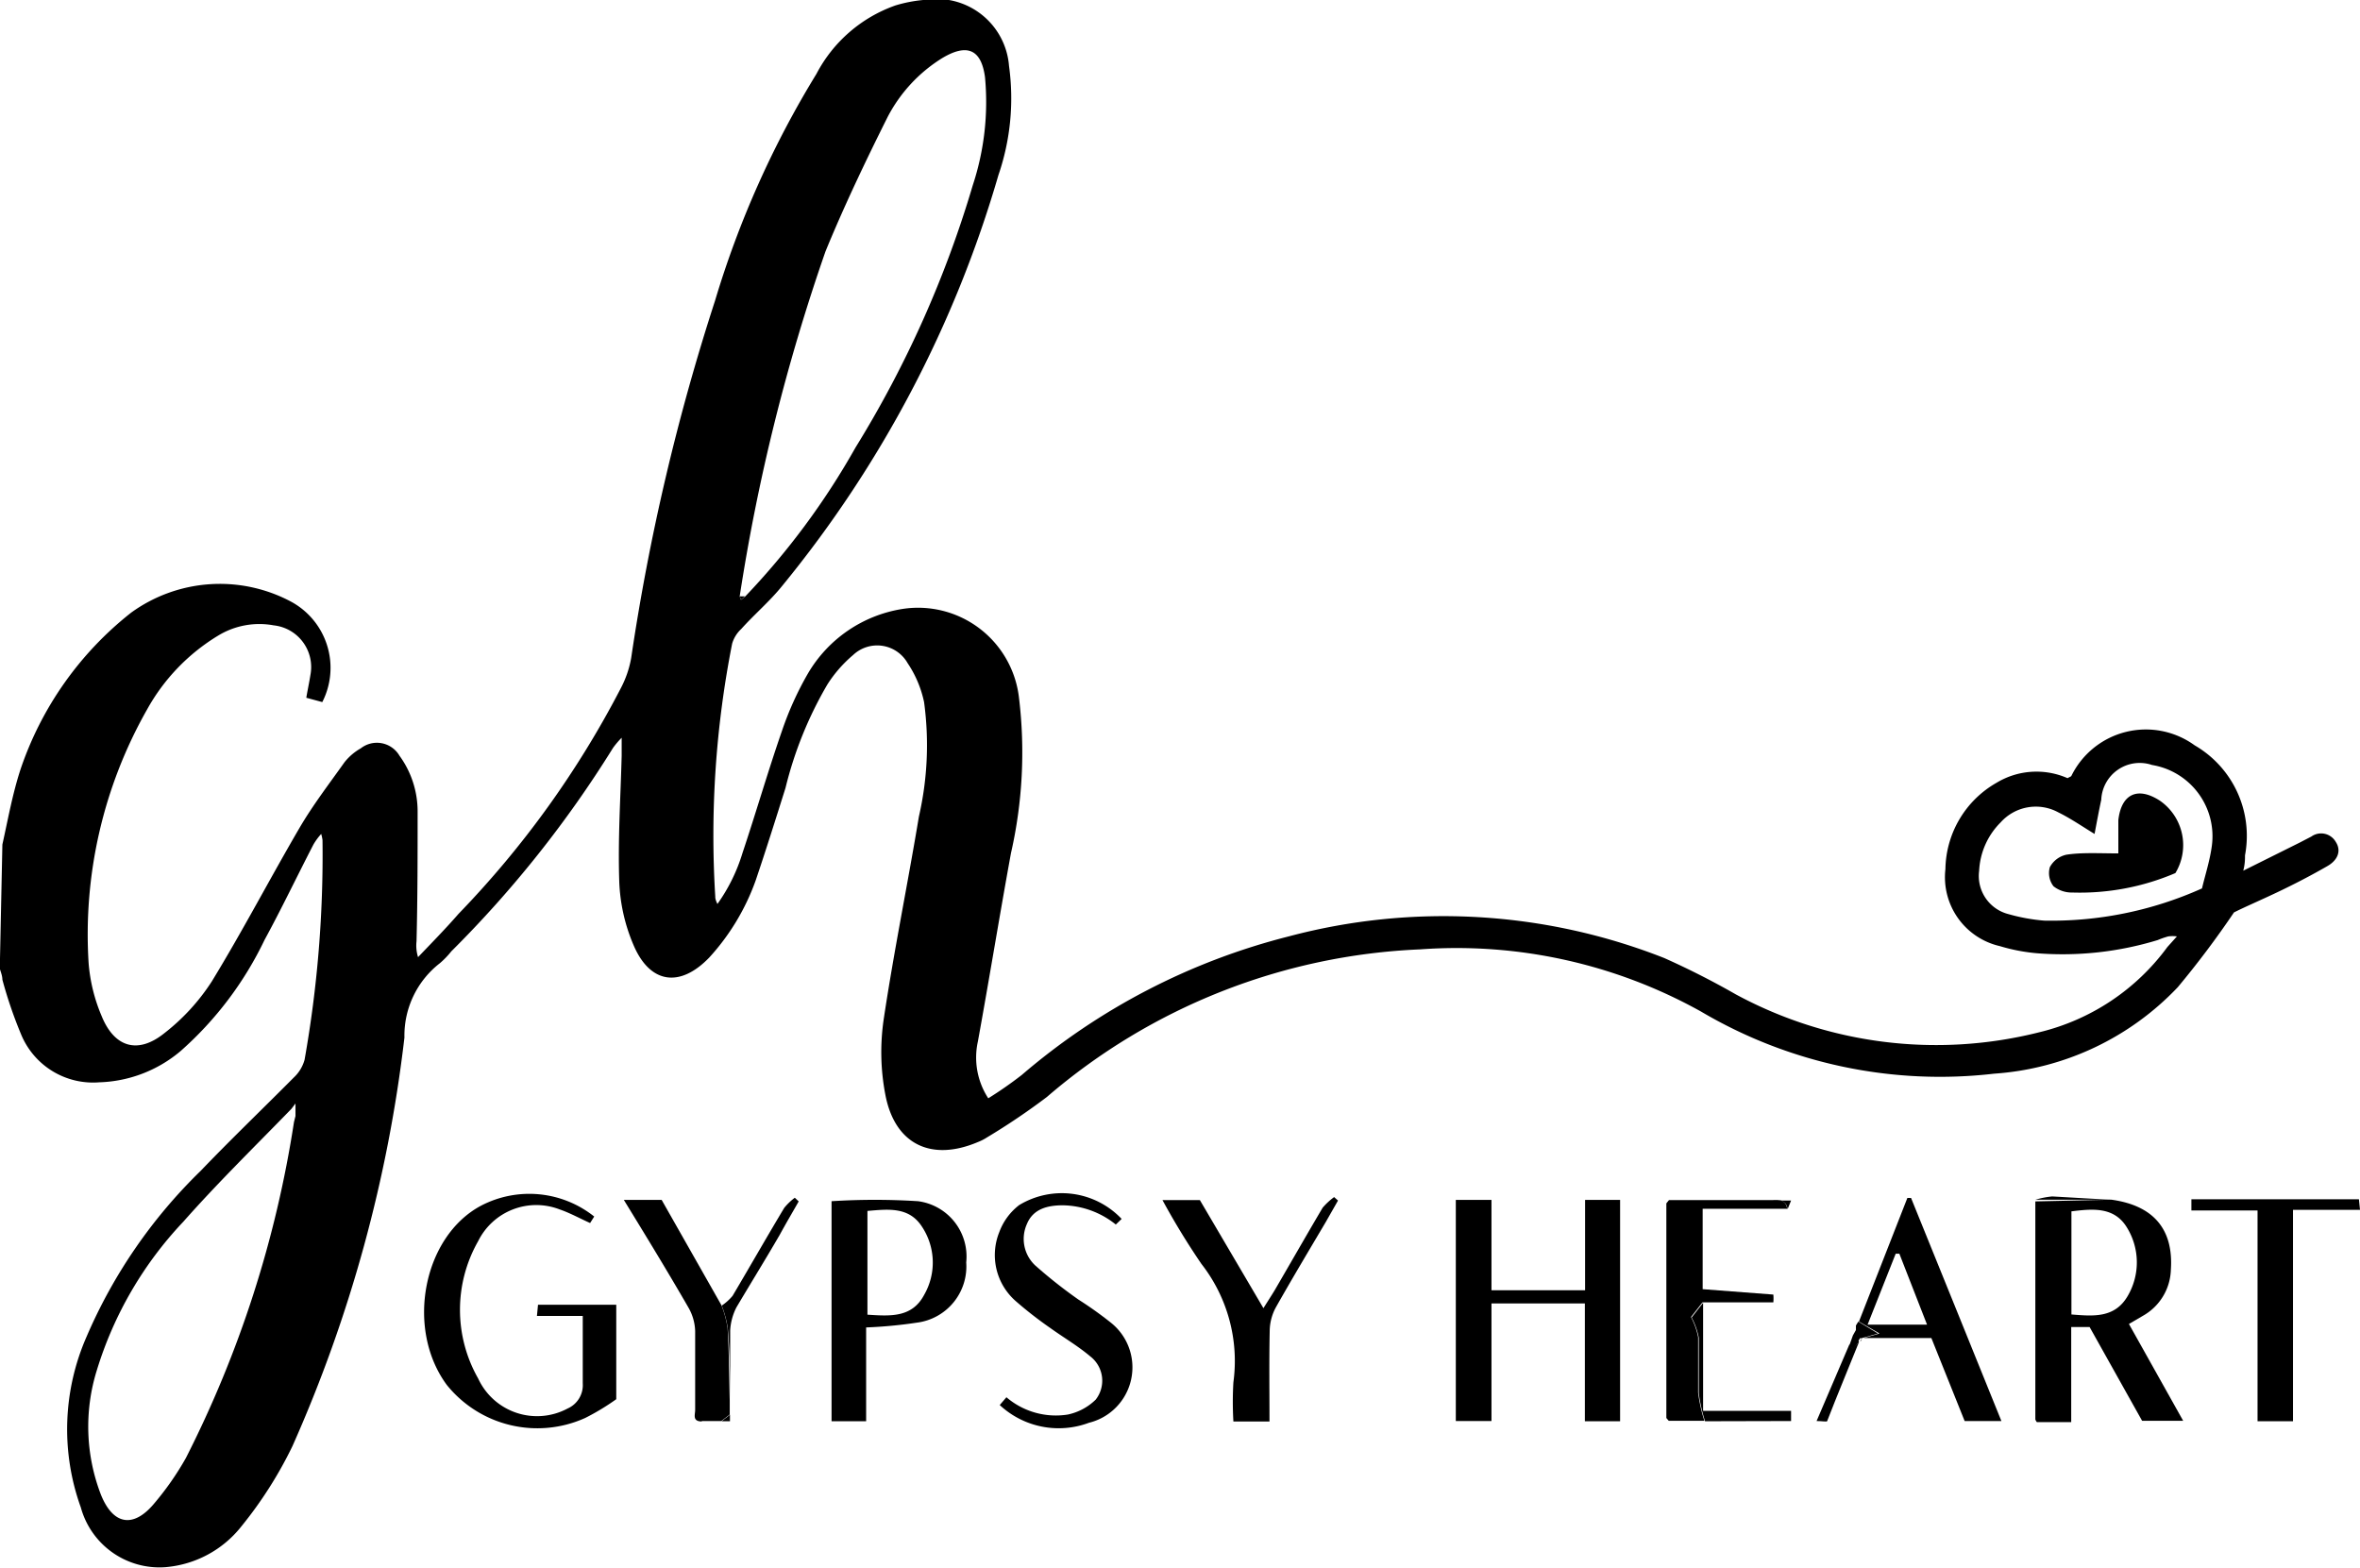 <svg xmlns="http://www.w3.org/2000/svg" viewBox="0 0 109.18 72.52"><g id="Layer_2" data-name="Layer 2"><g id="Layer_1-2" data-name="Layer 1"><path d="M.11,39.07c.26-1.17.47-2.35.84-3.48a15.56,15.56,0,0,1,5.12-7.25,7,7,0,0,1,7.35-.53,3.48,3.48,0,0,1,1.49,4.67l-.74-.2c.07-.41.14-.73.19-1.05a1.94,1.94,0,0,0-1.7-2.3,3.66,3.66,0,0,0-2.56.47,9.2,9.2,0,0,0-3.3,3.43A21.09,21.09,0,0,0,4.1,44.56,7.82,7.82,0,0,0,4.7,47c.59,1.46,1.68,1.78,2.9.8a9.66,9.66,0,0,0,2.2-2.4c1.43-2.34,2.7-4.78,4.08-7.14.62-1.05,1.35-2,2.06-3a2.58,2.58,0,0,1,.75-.64,1.21,1.21,0,0,1,1.79.34,4.37,4.37,0,0,1,.84,2.58c0,2,0,4-.05,6a1.81,1.81,0,0,0,.07.74c.62-.65,1.26-1.3,1.87-2A44.34,44.34,0,0,0,28.74,31.8a4.75,4.75,0,0,0,.46-1.36,101.77,101.77,0,0,1,3.88-16.53A44.46,44.46,0,0,1,37.77,3.42,6.6,6.6,0,0,1,41.43.25,6.47,6.47,0,0,1,43.9,0a3.36,3.36,0,0,1,2.78,3.05,10.94,10.94,0,0,1-.49,5.05,53.53,53.53,0,0,1-10,19c-.57.71-1.28,1.31-1.9,2a1.49,1.49,0,0,0-.42.68,45.83,45.83,0,0,0-.78,11.69c0,.07,0,.14.1.35a8.08,8.08,0,0,0,1.16-2.36c.63-1.88,1.18-3.79,1.83-5.66a14.82,14.82,0,0,1,1.19-2.63,6.19,6.19,0,0,1,4.39-3,4.7,4.7,0,0,1,5.38,4.1,21,21,0,0,1-.37,7.2c-.53,2.9-1,5.8-1.53,8.71a3.45,3.45,0,0,0,.48,2.63,18.41,18.41,0,0,0,1.55-1.08,30.4,30.4,0,0,1,12.35-6.41,27.86,27.86,0,0,1,17.37,1A37.11,37.11,0,0,1,80.3,46a19.49,19.49,0,0,0,14.06,1.75,10.35,10.35,0,0,0,5.91-3.94l.44-.49a1.49,1.49,0,0,0-.4,0,4,4,0,0,0-.49.17,15.06,15.06,0,0,1-5.58.61,8.43,8.43,0,0,1-1.72-.33A3.27,3.27,0,0,1,90,40.21a4.68,4.68,0,0,1,2.37-4A3.57,3.57,0,0,1,95.65,36c.1-.06.16-.07.18-.11a3.84,3.84,0,0,1,5.7-1.41,4.84,4.84,0,0,1,2.33,5.09c0,.19,0,.39-.08.71l2.61-1.3.54-.28a.78.78,0,0,1,1.13.25c.26.4.11.84-.41,1.13-.75.43-1.52.83-2.3,1.2s-1.48.67-2,.93a42.7,42.7,0,0,1-2.6,3.46,12.91,12.91,0,0,1-8.49,4,21.74,21.74,0,0,1-13.56-2.87,23.23,23.23,0,0,0-13-2.88,28.28,28.28,0,0,0-17.27,6.83,31.22,31.22,0,0,1-2.77,1.87,2.27,2.27,0,0,1-.41.21c-2.16.92-3.85.12-4.29-2.18a10.43,10.43,0,0,1-.08-3.48c.47-3.14,1.11-6.26,1.63-9.39a14.77,14.77,0,0,0,.24-5.3,5.12,5.12,0,0,0-.76-1.8,1.62,1.62,0,0,0-2.52-.38,6,6,0,0,0-1.19,1.36,17.85,17.85,0,0,0-1.94,4.79c-.45,1.43-.9,2.86-1.38,4.28a10.52,10.52,0,0,1-2.15,3.57l0,0c-1.36,1.41-2.75,1.21-3.51-.6a8.21,8.21,0,0,1-.65-2.87c-.07-2,.06-3.92.11-5.87,0-.23,0-.45,0-.83a3.73,3.73,0,0,0-.4.47,51.84,51.84,0,0,1-7.48,9.41,4,4,0,0,1-.53.55A4.24,4.24,0,0,0,18.71,48a65,65,0,0,1-5.18,18.9,19,19,0,0,1-2.36,3.71A5,5,0,0,1,7.66,72.5a3.77,3.77,0,0,1-3.92-2.76A10.65,10.65,0,0,1,4,61.85a23.79,23.79,0,0,1,5.28-7.68c1.41-1.47,2.88-2.88,4.31-4.32a1.77,1.77,0,0,0,.5-.82,54.18,54.18,0,0,0,.83-10.17,2,2,0,0,0-.06-.28,2.84,2.84,0,0,0-.36.49c-.76,1.47-1.49,3-2.26,4.41a16.16,16.16,0,0,1-3.88,5.14,6.11,6.11,0,0,1-3.77,1.45A3.6,3.6,0,0,1,1,47.91a20.26,20.26,0,0,1-.89-2.59c0-.17-.07-.34-.12-.51M13.48,51.3c-1.68,1.73-3.41,3.42-5,5.22a17.37,17.37,0,0,0-4,6.87,8.75,8.75,0,0,0,.19,5.76c.56,1.39,1.49,1.56,2.45.42a13.43,13.43,0,0,0,1.48-2.12,51.51,51.51,0,0,0,5-15.54l.07-.28,0-.21,0-.37ZM34.22,27.59l.06.16.19-.15a34.45,34.45,0,0,0,5.11-6.9A50.06,50.06,0,0,0,45,8.58a12.3,12.3,0,0,0,.57-5c-.17-1.3-.83-1.59-2-.88a7,7,0,0,0-2.51,2.72c-1,2-2,4.09-2.87,6.21A90,90,0,0,0,34.22,27.59ZM101.87,41.1c.16-.67.37-1.3.46-2a3.34,3.34,0,0,0-2.77-3.71A1.78,1.78,0,0,0,97.21,37c-.11.51-.2,1-.31,1.58-.59-.36-1.11-.72-1.68-1a2.18,2.18,0,0,0-2.66.46,3.39,3.39,0,0,0-1,2.25,1.82,1.82,0,0,0,1.36,2,8.54,8.54,0,0,0,1.65.3A17,17,0,0,0,101.87,41.1Z"></path><path d="M69,55.51v4.18h4.33V55.51h1.62V65.75H73.32V60.3H69v5.44H67.35V55.51Z"></path><path d="M97.68,55.5c1.95.27,2.88,1.37,2.75,3.25a2.53,2.53,0,0,1-1.29,2.12l-.65.38L101,65.73H99.1l-2.43-4.34-.85,0v4.4H94.23s-.07-.09-.07-.14q0-5,0-10.07Zm-1.85,5.31c1,.08,2,.18,2.6-.85a3.07,3.07,0,0,0-.05-3.2c-.59-.94-1.58-.84-2.55-.72Z"></path><path d="M27.49,56.28l-.19.3c-.49-.22-.94-.47-1.41-.63a3,3,0,0,0-3.77,1.47,6.42,6.42,0,0,0,0,6.35,3,3,0,0,0,4.14,1.39,1.18,1.18,0,0,0,.7-1.16c0-1,0-2,0-3.12H24.84l.05-.52h3.62v4.37a10.75,10.75,0,0,1-1.44.87,5.38,5.38,0,0,1-6.4-1.53c-1.92-2.6-1.1-6.86,1.58-8.29A4.82,4.82,0,0,1,27.49,56.28Z"></path><path d="M40.07,61.41v4.34h-1.6V55.57a31.92,31.92,0,0,1,4,0,2.58,2.58,0,0,1,2.23,2.83,2.62,2.62,0,0,1-2.29,2.79A21.18,21.18,0,0,1,40.07,61.41Zm.06-.59c1.07.07,2.06.14,2.62-.91a3,3,0,0,0-.11-3.18c-.6-.91-1.55-.79-2.51-.71Z"></path><path d="M51.89,56.39l-.27.26a4,4,0,0,0-2.45-.89c-.7,0-1.37.16-1.66.86a1.68,1.68,0,0,0,.38,1.92,22.47,22.47,0,0,0,2,1.58,17.45,17.45,0,0,1,1.49,1.06,2.64,2.64,0,0,1-1,4.64A4,4,0,0,1,46.25,65l.31-.36a3.52,3.52,0,0,0,2.84.8,2.62,2.62,0,0,0,1.29-.69,1.42,1.42,0,0,0-.25-2c-.58-.49-1.25-.88-1.86-1.32A18,18,0,0,1,47,60.2,2.83,2.83,0,0,1,46.23,57a2.79,2.79,0,0,1,.92-1.25A3.81,3.81,0,0,1,51.89,56.39Z"></path><path d="M109.13,55.48l.05.49h-3.1v9.78h-1.64V56h-3.06v-.52Z"></path><path d="M58.73,65.76H57.06a15.59,15.59,0,0,1,0-1.81,7.3,7.3,0,0,0-1.48-5.48,33.88,33.88,0,0,1-1.8-2.95h1.73l2.94,5c.21-.34.37-.58.52-.83.74-1.27,1.47-2.55,2.22-3.82a3.14,3.14,0,0,1,.53-.49l.18.16-.57,1c-.78,1.32-1.56,2.62-2.31,3.95a2.34,2.34,0,0,0-.28,1.07C58.71,63,58.73,64.31,58.73,65.76Z"></path><path d="M86,61.14l2.24-5.72h.17c1.39,3.42,2.77,6.84,4.18,10.32H90.89L89.35,61.9H86.22l.73-.21ZM87.87,58H87.7l-1.3,3.28h2.75Z"></path><path d="M77.21,55.52h.71l4,0c.31,0,.69-.08.76.4H78.77v3.72l3.27.25a2.13,2.13,0,0,1,0,.36H78.76l-.53.68a3.38,3.38,0,0,1,.33.93c0,.85,0,1.72,0,2.57a7.38,7.38,0,0,0,.29,1.3H77.2l-.11-.13V55.67Z"></path><path d="M32.47,65.76c-.45,0-.31-.32-.31-.53,0-1.22,0-2.44,0-3.66a2.32,2.32,0,0,0-.3-1.06c-.95-1.65-1.94-3.27-3-5h1.75l2.77,4.88a4.94,4.94,0,0,1,.28,1.05c.07,1.12.07,2.25.1,3.37v.63l-.39.3h-.91Z"></path><path d="M33.77,64.82c0-1.12,0-2.25-.1-3.37a4.94,4.94,0,0,0-.28-1.05,2.43,2.43,0,0,0,.5-.45c.8-1.35,1.58-2.72,2.39-4.07a2.75,2.75,0,0,1,.49-.47l.18.17c-.29.51-.58,1-.88,1.55-.65,1.12-1.33,2.22-2,3.35a2.67,2.67,0,0,0-.29,1.07C33.78,62.64,33.78,63.73,33.77,64.82Z"></path><path d="M78.88,65.75a7.38,7.38,0,0,1-.29-1.3c0-.85,0-1.72,0-2.57a3.38,3.38,0,0,0-.33-.93l.53-.68v5h4.07l0,.47Z"></path><path d="M86,62.09c-.49,1.22-1,2.44-1.47,3.65,0,.05-.23,0-.49,0l1.52-3.55.16.19Z"></path><path d="M82.7,55.94c-.07-.48-.45-.4-.76-.4l-4,0h4.92Z"></path><path d="M86,62.09l-.28.33-.16-.19.16-.45.14-.25,0-.21.11-.18h0l.91.55-.73.21a.08.08,0,0,1-.09,0l-.08.12Z"></path><path d="M97.68,55.5l-3.51,0a4,4,0,0,1,.77-.15C95.85,55.4,96.77,55.46,97.68,55.5Z"></path><path d="M33.38,65.75l.39-.3,0,.3Z"></path><path d="M77.21,55.52l-.12.15Z"></path><path d="M32.47,65.76h0Z"></path><path d="M85.9,61.53l-.14.25Z"></path><path d="M77.09,65.61l.11.13Z"></path><path d="M86.05,61.14l-.11.18Z"></path><path d="M86.05,62.06l.08-.12A.14.14,0,0,1,86.05,62.06Z"></path><path d="M34.22,27.59h.25l-.19.15Z"></path><path d="M13.57,51.91l.07-.28Z"></path><path d="M98,39.48c0-.49,0-1,0-1.54.14-1.22.9-1.56,1.92-.9a2.5,2.5,0,0,1,.72,3.35,11.23,11.23,0,0,1-4.77.9A1.36,1.36,0,0,1,95,41a1,1,0,0,1-.17-.88,1.14,1.14,0,0,1,.77-.58C96.33,39.43,97.1,39.48,98,39.48Z"></path></g></g></svg>